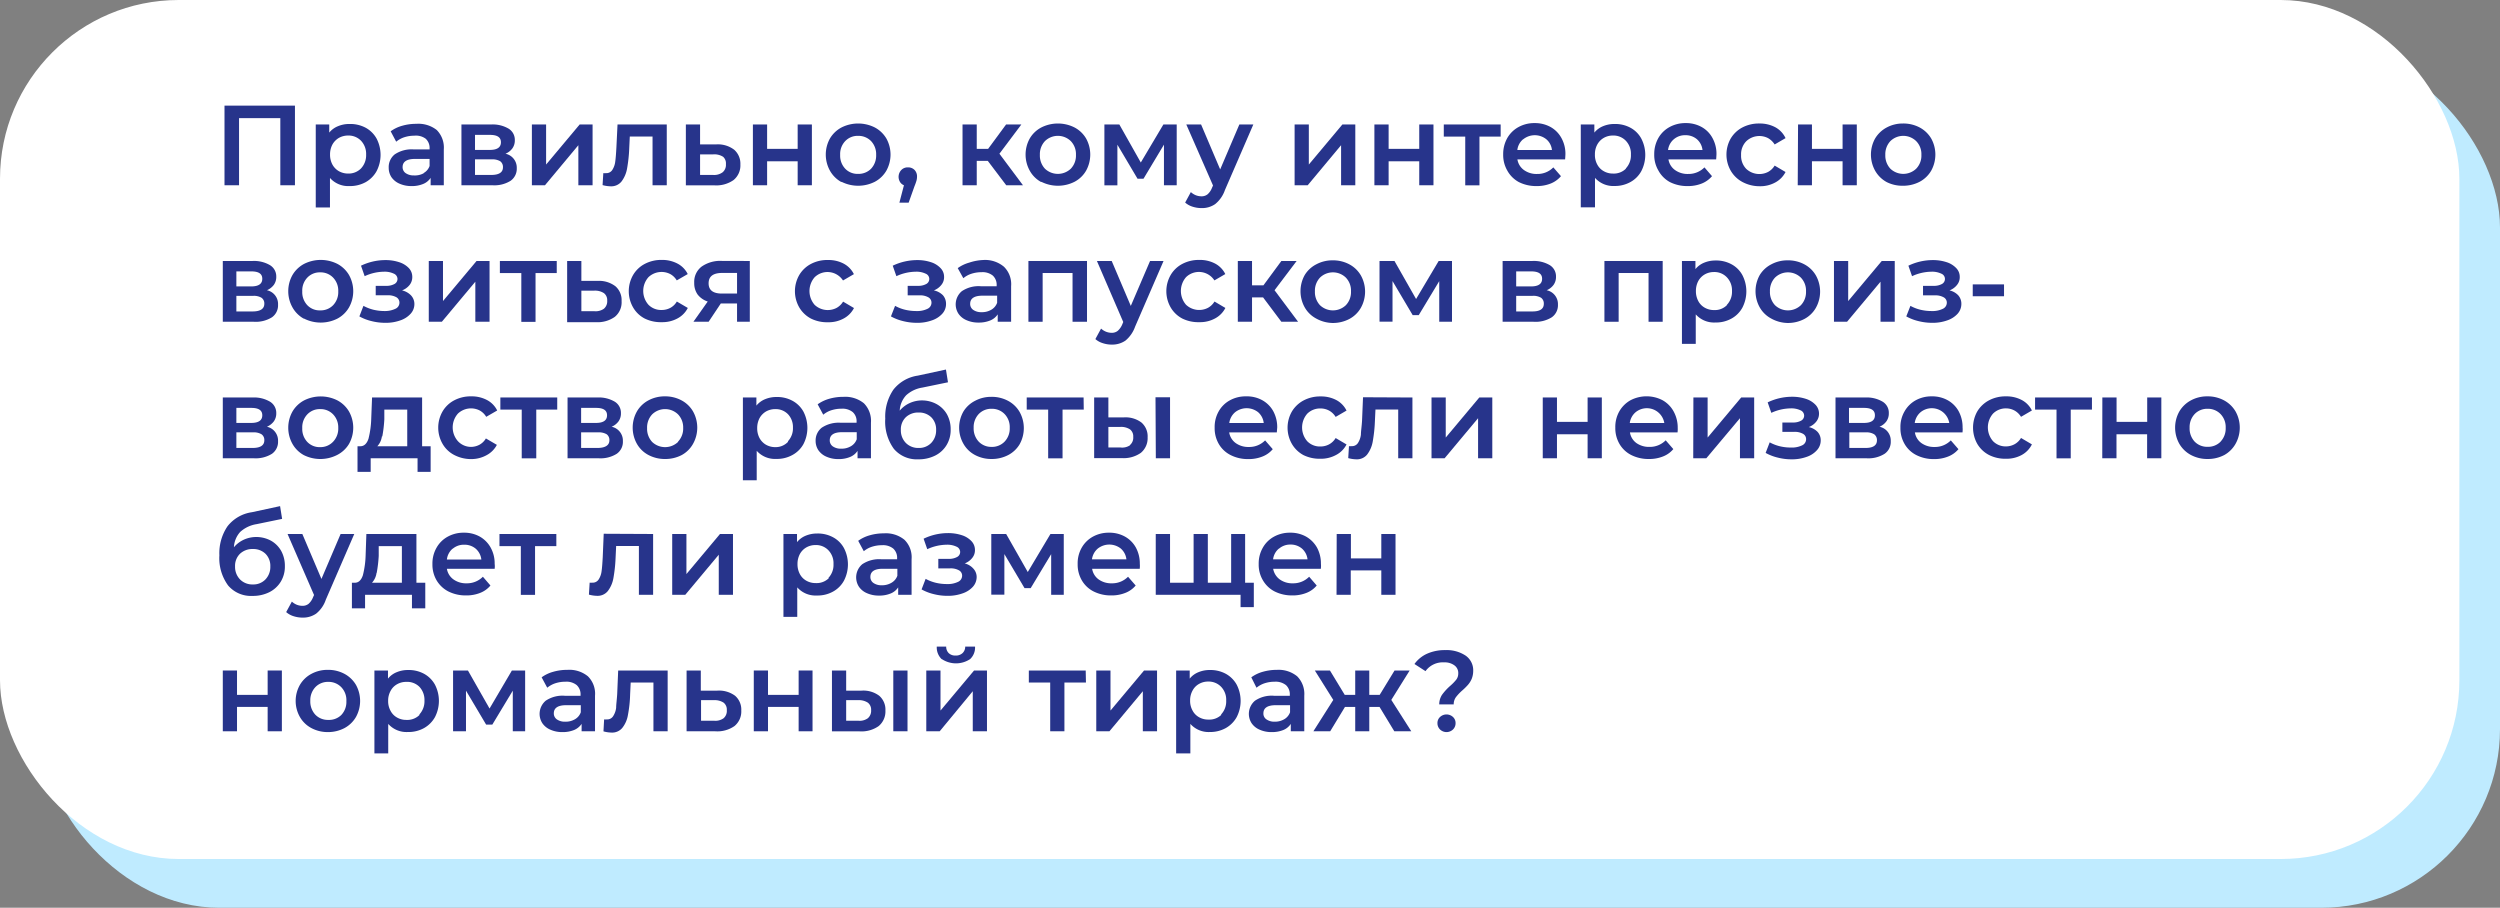 <?xml version="1.0" encoding="UTF-8"?> <svg xmlns="http://www.w3.org/2000/svg" viewBox="0 0 307.68 111.72"><rect x="0" y="0" width="307.68" height="111.72" fill="#808080" stroke="none"/> <defs> <style>.cls-1{fill:#bfebff;}.cls-2{fill:#fff;}.cls-3{fill:#27348b;}</style> </defs> <g id="Layer_2" data-name="Layer 2"> <g id="Layer_3" data-name="Layer 3"> <rect class="cls-1" x="5" y="6" width="302.68" height="105.72" rx="22"></rect> <rect class="cls-2" width="302.68" height="105.72" rx="22"></rect> <path class="cls-3" d="M36.3,13v9.8H34.5V14.54H29.42V22.8H27.63V13Z"></path> <path class="cls-3" d="M45,15.72a3.41,3.41,0,0,1,1.35,1.34,4.35,4.35,0,0,1,0,4A3.5,3.5,0,0,1,45,22.42a4,4,0,0,1-2,.48,3,3,0,0,1-2.39-1v3.63H38.86V15.32h1.66v1a2.66,2.66,0,0,1,1.08-.79,3.53,3.53,0,0,1,1.4-.27A4,4,0,0,1,45,15.72Zm-.56,5a2.37,2.37,0,0,0,.62-1.7,2.35,2.35,0,0,0-.62-1.69,2.13,2.13,0,0,0-1.59-.65,2.3,2.3,0,0,0-1.14.29,2.17,2.17,0,0,0-.8.82,2.57,2.57,0,0,0-.29,1.23,2.54,2.54,0,0,0,.29,1.23,2.1,2.1,0,0,0,.8.82,2.3,2.3,0,0,0,1.14.29A2.13,2.13,0,0,0,44.4,20.76Z"></path> <path class="cls-3" d="M53.75,16a3.07,3.07,0,0,1,.87,2.39V22.8H53v-.91a2,2,0,0,1-.92.75,3.58,3.58,0,0,1-1.43.26,3.54,3.54,0,0,1-1.47-.29,2.3,2.3,0,0,1-1-.8,2.07,2.07,0,0,1-.34-1.15A2,2,0,0,1,48.58,19a3.71,3.71,0,0,1,2.36-.61h1.93v-.11a1.54,1.54,0,0,0-.47-1.2A2,2,0,0,0,51,16.7a4.06,4.06,0,0,0-1.24.19,3.06,3.06,0,0,0-1,.55l-.68-1.28a4.4,4.4,0,0,1,1.41-.68,6.22,6.22,0,0,1,1.75-.24A3.65,3.65,0,0,1,53.75,16Zm-1.6,5.29a1.61,1.61,0,0,0,.72-.86v-.87h-1.8c-1,0-1.52.34-1.52,1a.88.88,0,0,0,.38.75,1.7,1.7,0,0,0,1,.28A2.26,2.26,0,0,0,52.15,21.32Z"></path> <path class="cls-3" d="M63.6,20.7a1.81,1.81,0,0,1-.76,1.55,3.76,3.76,0,0,1-2.24.55H56.79V15.32h3.66a3.87,3.87,0,0,1,2.14.51,1.61,1.61,0,0,1,.77,1.43,1.66,1.66,0,0,1-.3,1,2,2,0,0,1-.85.66A1.75,1.75,0,0,1,63.6,20.7Zm-5.14-2.25h1.83c.91,0,1.36-.32,1.36-.94s-.45-.91-1.36-.91H58.46Zm3.44,2.14a.87.87,0,0,0-.33-.74,1.85,1.85,0,0,0-1-.24H58.46v1.92h2C61.42,21.53,61.9,21.21,61.9,20.59Z"></path> <path class="cls-3" d="M65.46,15.32h1.75v4.93l4.13-4.93h1.59V22.8H71.18V17.87L67.07,22.8H65.46Z"></path> <path class="cls-3" d="M82.06,15.32V22.8H80.31v-6h-2.8l-.07,1.48a18.2,18.2,0,0,1-.27,2.49,3.66,3.66,0,0,1-.69,1.58,1.61,1.61,0,0,1-1.32.58,4,4,0,0,1-1-.15l.09-1.47a2.43,2.43,0,0,0,.33,0,.87.87,0,0,0,.8-.43,2.41,2.41,0,0,0,.34-1c.06-.4.1-1,.14-1.7L76,15.32Z"></path> <path class="cls-3" d="M90.36,18.43a2.28,2.28,0,0,1,.76,1.82,2.31,2.31,0,0,1-.84,1.91,3.69,3.69,0,0,1-2.37.65h-3.5V15.32h1.75v2.45l2,0A3.31,3.31,0,0,1,90.36,18.43ZM88.94,21.2a1.19,1.19,0,0,0,.4-1A1.08,1.08,0,0,0,89,19.3,2,2,0,0,0,87.76,19h-1.6v2.53l1.6,0A1.75,1.75,0,0,0,88.94,21.2Z"></path> <path class="cls-3" d="M92.66,15.32h1.75v3h3.76v-3h1.75V22.8H98.17V19.85H94.41V22.8H92.66Z"></path> <path class="cls-3" d="M103.56,22.41A3.6,3.6,0,0,1,102.14,21a4.08,4.08,0,0,1,0-3.95,3.64,3.64,0,0,1,1.42-1.36,4.55,4.55,0,0,1,4.11,0,3.64,3.64,0,0,1,1.42,1.36,4.08,4.08,0,0,1,0,3.95,3.6,3.6,0,0,1-1.42,1.37,4.55,4.55,0,0,1-4.11,0Zm3.65-1.65a2.37,2.37,0,0,0,.62-1.7,2.35,2.35,0,0,0-.62-1.69,2.16,2.16,0,0,0-1.6-.65,2.1,2.1,0,0,0-1.59.65,2.3,2.3,0,0,0-.62,1.69,2.33,2.33,0,0,0,.62,1.7,2.09,2.09,0,0,0,1.59.64A2.15,2.15,0,0,0,107.21,20.76Z"></path> <path class="cls-3" d="M112.54,20.9a1.14,1.14,0,0,1,.32.84,2,2,0,0,1-.06.47,7,7,0,0,1-.26.73l-.71,2h-1.14l.56-2.14a1,1,0,0,1-.48-.4,1.22,1.22,0,0,1,.15-1.47,1.07,1.07,0,0,1,.81-.33A1.1,1.1,0,0,1,112.54,20.9Z"></path> <path class="cls-3" d="M121.57,19.8h-1.36v3h-1.75V15.32h1.75v3h1.4l2.21-3h1.88L123,18.92l2.9,3.88h-2.06Z"></path> <path class="cls-3" d="M128.15,22.41A3.53,3.53,0,0,1,126.73,21a4.08,4.08,0,0,1,0-3.95,3.58,3.58,0,0,1,1.42-1.36,4.53,4.53,0,0,1,4.1,0,3.58,3.58,0,0,1,1.42,1.36,4.08,4.08,0,0,1,0,3.95,3.53,3.53,0,0,1-1.42,1.37,4.53,4.53,0,0,1-4.1,0Zm3.64-1.65a2.33,2.33,0,0,0,.63-1.7,2.31,2.31,0,0,0-.63-1.69,2.28,2.28,0,0,0-3.19,0,2.35,2.35,0,0,0-.62,1.69,2.37,2.37,0,0,0,.62,1.7,2.31,2.31,0,0,0,3.19,0Z"></path> <path class="cls-3" d="M143.25,22.8v-5L140.73,22H140l-2.48-4.19v5h-1.6V15.32h1.84L140.4,20l2.78-4.68h1.64l0,7.48Z"></path> <path class="cls-3" d="M154.25,15.32l-3.5,8.08a3.79,3.79,0,0,1-1.2,1.72,2.83,2.83,0,0,1-1.69.49,3.58,3.58,0,0,1-1.11-.18,2.46,2.46,0,0,1-.89-.5l.7-1.29a2,2,0,0,0,.59.38,1.9,1.9,0,0,0,.7.14,1.17,1.17,0,0,0,.76-.24,2,2,0,0,0,.55-.8l.13-.29L146,15.32h1.82l2.35,5.53,2.36-5.53Z"></path> <path class="cls-3" d="M159.33,15.32h1.75v4.93l4.13-4.93h1.59V22.8h-1.75V17.87l-4.11,4.93h-1.61Z"></path> <path class="cls-3" d="M169.15,15.32h1.75v3h3.77v-3h1.75V22.8h-1.75V19.85H170.9V22.8h-1.75Z"></path> <path class="cls-3" d="M184.69,16.81h-2.61v6h-1.75v-6h-2.64V15.32h7Z"></path> <path class="cls-3" d="M192.62,19.62h-5.87a2,2,0,0,0,.81,1.31,2.63,2.63,0,0,0,1.61.48,2.71,2.71,0,0,0,2-.81l.94,1.08a3.19,3.19,0,0,1-1.27.91,4.57,4.57,0,0,1-1.74.31,4.72,4.72,0,0,1-2.17-.49A3.55,3.55,0,0,1,185.51,21a3.84,3.84,0,0,1-.51-2,4,4,0,0,1,.5-2,3.54,3.54,0,0,1,1.38-1.36,4,4,0,0,1,2-.49,3.94,3.94,0,0,1,1.95.48,3.44,3.44,0,0,1,1.34,1.36,4,4,0,0,1,.49,2C192.65,19.23,192.64,19.4,192.62,19.62Zm-5.17-2.48a2.05,2.05,0,0,0-.71,1.32H191a2,2,0,0,0-.69-1.32,2.27,2.27,0,0,0-2.84,0Z"></path> <path class="cls-3" d="M200.66,15.72A3.29,3.29,0,0,1,202,17.06a4.35,4.35,0,0,1,0,4,3.37,3.37,0,0,1-1.35,1.35,3.91,3.91,0,0,1-1.95.48,3,3,0,0,1-2.4-1v3.63h-1.75V15.32h1.67v1a2.7,2.7,0,0,1,1.07-.79,3.58,3.58,0,0,1,1.41-.27A3.91,3.91,0,0,1,200.66,15.72Zm-.56,5a2.33,2.33,0,0,0,.62-1.7,2.3,2.3,0,0,0-.62-1.69,2.1,2.1,0,0,0-1.59-.65,2.24,2.24,0,0,0-1.13.29,2.1,2.1,0,0,0-.8.82,2.46,2.46,0,0,0-.29,1.23,2.43,2.43,0,0,0,.29,1.23,2,2,0,0,0,.8.82,2.24,2.24,0,0,0,1.13.29A2.09,2.09,0,0,0,200.1,20.76Z"></path> <path class="cls-3" d="M211.21,19.62h-5.87a2,2,0,0,0,.81,1.31,2.64,2.64,0,0,0,1.62.48,2.74,2.74,0,0,0,2-.81l.93,1.08a3.19,3.19,0,0,1-1.27.91,4.54,4.54,0,0,1-1.74.31,4.72,4.72,0,0,1-2.17-.49A3.52,3.52,0,0,1,204.11,21a3.75,3.75,0,0,1-.52-2,4,4,0,0,1,.5-2,3.54,3.54,0,0,1,1.38-1.36,4,4,0,0,1,2-.49,3.91,3.91,0,0,1,1.95.48,3.37,3.37,0,0,1,1.34,1.36,4,4,0,0,1,.49,2C211.24,19.23,211.23,19.4,211.21,19.62ZM206,17.14a2.05,2.05,0,0,0-.71,1.32h4.24a2.07,2.07,0,0,0-.68-1.32,2.13,2.13,0,0,0-1.43-.5A2.1,2.1,0,0,0,206,17.14Z"></path> <path class="cls-3" d="M214.47,22.41A3.65,3.65,0,0,1,213,21a4,4,0,0,1,0-3.95,3.67,3.67,0,0,1,1.43-1.36,4.37,4.37,0,0,1,2.1-.49,4.05,4.05,0,0,1,1.94.45A2.94,2.94,0,0,1,219.75,17l-1.34.78a2.32,2.32,0,0,0-.81-.78,2.34,2.34,0,0,0-2.68.38,2.28,2.28,0,0,0-.64,1.7,2.3,2.3,0,0,0,.63,1.7,2.36,2.36,0,0,0,2.69.38,2.15,2.15,0,0,0,.81-.78l1.34.79a3,3,0,0,1-1.27,1.29,3.84,3.84,0,0,1-1.92.46A4.47,4.47,0,0,1,214.47,22.41Z"></path> <path class="cls-3" d="M221.29,15.32H223v3h3.77v-3h1.75V22.8h-1.75V19.85H223V22.8h-1.75Z"></path> <path class="cls-3" d="M232.2,22.41A3.63,3.63,0,0,1,230.77,21a4.08,4.08,0,0,1,0-3.95,3.67,3.67,0,0,1,1.43-1.36,4.16,4.16,0,0,1,2-.49,4.27,4.27,0,0,1,2.06.49,3.64,3.64,0,0,1,1.42,1.36,4.08,4.08,0,0,1,0,3.95,3.6,3.6,0,0,1-1.42,1.37,4.38,4.38,0,0,1-2.06.49A4.27,4.27,0,0,1,232.2,22.41Zm3.63-1.65a2.3,2.3,0,0,0,.64-1.7,2.28,2.28,0,0,0-.64-1.69,2.27,2.27,0,0,0-3.18,0,2.35,2.35,0,0,0-.62,1.69,2.37,2.37,0,0,0,.62,1.7,2.3,2.3,0,0,0,3.18,0Z"></path> <path class="cls-3" d="M34.22,37.5a1.8,1.8,0,0,1-.75,1.55,3.78,3.78,0,0,1-2.24.55H27.42V32.12h3.65a3.88,3.88,0,0,1,2.15.51A1.61,1.61,0,0,1,34,34.06a1.66,1.66,0,0,1-.3,1,2.1,2.1,0,0,1-.85.66A1.73,1.73,0,0,1,34.22,37.5Zm-5.13-2.25h1.83c.91,0,1.36-.32,1.36-.94s-.45-.91-1.36-.91H29.09Zm3.44,2.14a.85.85,0,0,0-.34-.74,1.81,1.81,0,0,0-1-.24H29.09v1.92h2C32.05,38.33,32.53,38,32.53,37.39Z"></path> <path class="cls-3" d="M37.37,39.21A3.6,3.6,0,0,1,36,37.84a4.08,4.08,0,0,1,0-4,3.64,3.64,0,0,1,1.42-1.36,4.55,4.55,0,0,1,4.11,0,3.64,3.64,0,0,1,1.42,1.36,4.08,4.08,0,0,1,0,4,3.6,3.6,0,0,1-1.42,1.37,4.55,4.55,0,0,1-4.11,0ZM41,37.56a2.33,2.33,0,0,0,.63-1.7A2.31,2.31,0,0,0,41,34.17a2.13,2.13,0,0,0-1.59-.65,2.1,2.1,0,0,0-1.59.65,2.3,2.3,0,0,0-.62,1.69,2.33,2.33,0,0,0,.62,1.7,2.09,2.09,0,0,0,1.59.64A2.13,2.13,0,0,0,41,37.56Z"></path> <path class="cls-3" d="M50.57,36.34A1.55,1.55,0,0,1,51,37.4a1.76,1.76,0,0,1-.46,1.21,3,3,0,0,1-1.27.82,5.32,5.32,0,0,1-1.85.3,6.8,6.8,0,0,1-1.69-.21,5.71,5.71,0,0,1-1.5-.58l.5-1.3a5.16,5.16,0,0,0,1.23.48,5.91,5.91,0,0,0,1.38.16A3,3,0,0,0,48.67,38a.82.82,0,0,0,.49-.75.76.76,0,0,0-.38-.67,2.07,2.07,0,0,0-1.09-.24H46.24V35.18h1.31a2,2,0,0,0,1-.23.7.7,0,0,0,.37-.63.72.72,0,0,0-.45-.64,2.61,2.61,0,0,0-1.23-.24,5.77,5.77,0,0,0-2.36.55l-.45-1.29a6.93,6.93,0,0,1,3-.69,5.28,5.28,0,0,1,1.7.26,2.81,2.81,0,0,1,1.19.73,1.56,1.56,0,0,1,.42,1.07,1.54,1.54,0,0,1-.33,1,2.17,2.17,0,0,1-.93.67A2.21,2.21,0,0,1,50.57,36.34Z"></path> <path class="cls-3" d="M52.77,32.12h1.75v4.93l4.13-4.93h1.6V39.6H58.5V34.67L54.38,39.6H52.77Z"></path> <path class="cls-3" d="M68.52,33.61H65.91v6H64.16v-6H61.52V32.12h7Z"></path> <path class="cls-3" d="M75.74,35.23a2.25,2.25,0,0,1,.76,1.82A2.31,2.31,0,0,1,75.66,39a3.68,3.68,0,0,1-2.36.65H69.8V32.12h1.75v2.45l2,0A3.31,3.31,0,0,1,75.74,35.23ZM74.32,38a1.2,1.2,0,0,0,.41-1,1.08,1.08,0,0,0-.4-.92,2,2,0,0,0-1.19-.31H71.55v2.53l1.59,0A1.77,1.77,0,0,0,74.32,38Z"></path> <path class="cls-3" d="M79.36,39.21a3.52,3.52,0,0,1-1.44-1.37,4,4,0,0,1,0-4,3.6,3.6,0,0,1,1.43-1.36,4.34,4.34,0,0,1,2.1-.49,4,4,0,0,1,1.93.45,2.91,2.91,0,0,1,1.26,1.29l-1.35.78a2.13,2.13,0,0,0-.8-.78,2.34,2.34,0,0,0-2.68.38,2.56,2.56,0,0,0,0,3.4,2.18,2.18,0,0,0,1.63.64,2.25,2.25,0,0,0,1.06-.26,2.06,2.06,0,0,0,.8-.78l1.35.79a3,3,0,0,1-1.27,1.29,3.87,3.87,0,0,1-1.92.46A4.47,4.47,0,0,1,79.36,39.21Z"></path> <path class="cls-3" d="M92.28,32.12V39.6H90.71V37.35h-2L87.21,39.6H85.34l1.76-2.49a2.59,2.59,0,0,1-1.24-.86,2.4,2.4,0,0,1-.42-1.44,2.36,2.36,0,0,1,.91-2,4,4,0,0,1,2.5-.7Zm-5.07,2.75c0,.84.55,1.26,1.64,1.26h1.86V33.59h-1.8C87.78,33.59,87.21,34,87.21,34.87Z"></path> <path class="cls-3" d="M99.81,39.21a3.65,3.65,0,0,1-1.44-1.37,4,4,0,0,1,0-4,3.63,3.63,0,0,1,1.44-1.36A4.3,4.3,0,0,1,101.9,32a4,4,0,0,1,1.94.45,2.94,2.94,0,0,1,1.25,1.29l-1.34.78a2.27,2.27,0,0,0-3.49-.4,2.59,2.59,0,0,0,0,3.4,2.36,2.36,0,0,0,2.69.38,2.15,2.15,0,0,0,.81-.78l1.34.79a3,3,0,0,1-1.27,1.29,3.84,3.84,0,0,1-1.92.46A4.47,4.47,0,0,1,99.81,39.21Z"></path> <path class="cls-3" d="M116.05,36.34a1.6,1.6,0,0,1,.38,1.06,1.76,1.76,0,0,1-.46,1.21,3,3,0,0,1-1.28.82,5.26,5.26,0,0,1-1.84.3,6.88,6.88,0,0,1-1.7-.21,5.85,5.85,0,0,1-1.5-.58l.51-1.3a4.85,4.85,0,0,0,1.23.48,5.89,5.89,0,0,0,1.37.16,2.91,2.91,0,0,0,1.38-.27.83.83,0,0,0,.5-.75.74.74,0,0,0-.39-.67,2,2,0,0,0-1.08-.24h-1.46V35.18H113a2,2,0,0,0,1-.23.7.7,0,0,0-.08-1.27,2.63,2.63,0,0,0-1.23-.24,5.81,5.81,0,0,0-2.37.55l-.45-1.29a7,7,0,0,1,3-.69,5.3,5.3,0,0,1,1.71.26,2.77,2.77,0,0,1,1.18.73,1.52,1.52,0,0,1,.43,1.07,1.49,1.49,0,0,1-.34,1,2.14,2.14,0,0,1-.92.67A2.21,2.21,0,0,1,116.05,36.34Z"></path> <path class="cls-3" d="M123.56,32.83a3,3,0,0,1,.88,2.39V39.6h-1.65v-.91a2,2,0,0,1-.92.75,3.67,3.67,0,0,1-1.44.26,3.54,3.54,0,0,1-1.47-.29,2.27,2.27,0,0,1-1-.8,2.12,2.12,0,0,1,.41-2.77,3.69,3.69,0,0,1,2.36-.61h1.93v-.11a1.54,1.54,0,0,0-.47-1.2,2,2,0,0,0-1.39-.42,4,4,0,0,0-1.24.19,2.9,2.9,0,0,0-1,.55L117.87,33a4.46,4.46,0,0,1,1.42-.68A6.22,6.22,0,0,1,121,32,3.61,3.61,0,0,1,123.56,32.83ZM122,38.12a1.61,1.61,0,0,0,.72-.86v-.87h-1.81c-1,0-1.51.34-1.51,1a.88.88,0,0,0,.38.75,1.7,1.7,0,0,0,1,.28A2.26,2.26,0,0,0,122,38.12Z"></path> <path class="cls-3" d="M133.78,32.12V39.6H132v-6h-3.68v6h-1.75V32.12Z"></path> <path class="cls-3" d="M143.2,32.12l-3.5,8.08a3.92,3.92,0,0,1-1.19,1.72,2.87,2.87,0,0,1-1.7.49,3.47,3.47,0,0,1-1.1-.18,2.43,2.43,0,0,1-.9-.5l.7-1.29a2,2,0,0,0,.6.38,1.89,1.89,0,0,0,.69.14,1.17,1.17,0,0,0,.76-.24,2.19,2.19,0,0,0,.56-.8l.12-.29L135,32.12h1.82l2.35,5.53,2.37-5.53Z"></path> <path class="cls-3" d="M145.52,39.21a3.59,3.59,0,0,1-1.44-1.37,4,4,0,0,1,0-4,3.6,3.6,0,0,1,1.43-1.36,4.37,4.37,0,0,1,2.1-.49,4,4,0,0,1,1.94.45,2.94,2.94,0,0,1,1.25,1.29l-1.34.78a2.27,2.27,0,0,0-3.49-.4,2.59,2.59,0,0,0,0,3.4,2.36,2.36,0,0,0,2.69.38,2.15,2.15,0,0,0,.81-.78l1.34.79a3,3,0,0,1-1.27,1.29,3.84,3.84,0,0,1-1.92.46A4.47,4.47,0,0,1,145.52,39.21Z"></path> <path class="cls-3" d="M155.45,36.6h-1.36v3h-1.75V32.12h1.75v3h1.4l2.21-3h1.88l-2.72,3.6,2.9,3.88H157.7Z"></path> <path class="cls-3" d="M162,39.21a3.53,3.53,0,0,1-1.42-1.37,4.08,4.08,0,0,1,0-4A3.58,3.58,0,0,1,162,32.53a4.19,4.19,0,0,1,2-.49,4.24,4.24,0,0,1,2.06.49,3.58,3.58,0,0,1,1.42,1.36,4.08,4.08,0,0,1,0,4,3.53,3.53,0,0,1-1.42,1.37,4.35,4.35,0,0,1-2.06.49A4.3,4.3,0,0,1,162,39.21Zm3.64-1.65a2.33,2.33,0,0,0,.63-1.7,2.31,2.31,0,0,0-.63-1.69,2.28,2.28,0,0,0-3.19,0,2.35,2.35,0,0,0-.62,1.69,2.37,2.37,0,0,0,.62,1.7,2.31,2.31,0,0,0,3.19,0Z"></path> <path class="cls-3" d="M177.13,39.6v-5l-2.52,4.18h-.75l-2.48-4.19v5h-1.6V32.12h1.84l2.66,4.68,2.78-4.68h1.64l0,7.48Z"></path> <path class="cls-3" d="M191.74,37.5a1.81,1.81,0,0,1-.76,1.55,3.76,3.76,0,0,1-2.24.55h-3.81V32.12h3.66a3.87,3.87,0,0,1,2.14.51,1.61,1.61,0,0,1,.77,1.43,1.66,1.66,0,0,1-.3,1,2,2,0,0,1-.85.66A1.74,1.74,0,0,1,191.74,37.5Zm-5.14-2.25h1.83c.91,0,1.36-.32,1.36-.94s-.45-.91-1.36-.91H186.6ZM190,37.39a.87.87,0,0,0-.33-.74,1.85,1.85,0,0,0-1.05-.24H186.6v1.92h2C189.56,38.33,190,38,190,37.39Z"></path> <path class="cls-3" d="M204.63,32.12V39.6h-1.74v-6h-3.68v6h-1.75V32.12Z"></path> <path class="cls-3" d="M213.09,32.52a3.29,3.29,0,0,1,1.35,1.34,4.35,4.35,0,0,1,0,4,3.37,3.37,0,0,1-1.35,1.35,3.91,3.91,0,0,1-2,.48,3,3,0,0,1-2.39-1v3.63H207V32.12h1.66v1a2.7,2.7,0,0,1,1.07-.79,3.62,3.62,0,0,1,1.41-.27A3.91,3.91,0,0,1,213.09,32.52Zm-.56,5a2.33,2.33,0,0,0,.63-1.7,2.31,2.31,0,0,0-.63-1.69,2.1,2.1,0,0,0-1.59-.65,2.26,2.26,0,0,0-1.13.29,2.1,2.1,0,0,0-.8.82,2.57,2.57,0,0,0-.29,1.23,2.54,2.54,0,0,0,.29,1.23,2,2,0,0,0,.8.82,2.26,2.26,0,0,0,1.13.29A2.09,2.09,0,0,0,212.53,37.56Z"></path> <path class="cls-3" d="M218,39.21a3.53,3.53,0,0,1-1.42-1.37,4.08,4.08,0,0,1,0-4A3.58,3.58,0,0,1,218,32.53a4.19,4.19,0,0,1,2-.49,4.24,4.24,0,0,1,2.06.49,3.58,3.58,0,0,1,1.42,1.36,4.08,4.08,0,0,1,0,4,3.53,3.53,0,0,1-1.42,1.37,4.35,4.35,0,0,1-2.06.49A4.3,4.3,0,0,1,218,39.21Zm3.64-1.65a2.33,2.33,0,0,0,.63-1.7,2.31,2.31,0,0,0-.63-1.69,2.28,2.28,0,0,0-3.19,0,2.35,2.35,0,0,0-.62,1.69,2.37,2.37,0,0,0,.62,1.7,2.31,2.31,0,0,0,3.19,0Z"></path> <path class="cls-3" d="M225.71,32.12h1.75v4.93l4.13-4.93h1.6V39.6h-1.75V34.67l-4.12,4.93h-1.61Z"></path> <path class="cls-3" d="M241,36.34a1.56,1.56,0,0,1,.39,1.06,1.81,1.81,0,0,1-.46,1.21,3,3,0,0,1-1.28.82,5.28,5.28,0,0,1-1.85.3,6.86,6.86,0,0,1-1.69-.21,5.85,5.85,0,0,1-1.5-.58l.51-1.3a4.85,4.85,0,0,0,1.23.48,5.82,5.82,0,0,0,1.37.16,2.91,2.91,0,0,0,1.38-.27.83.83,0,0,0,.5-.75.74.74,0,0,0-.39-.67,2.06,2.06,0,0,0-1.08-.24h-1.46V35.18H238a2,2,0,0,0,1-.23.7.7,0,0,0-.08-1.27,2.63,2.63,0,0,0-1.23-.24,5.81,5.81,0,0,0-2.37.55l-.45-1.29a6.93,6.93,0,0,1,3-.69,5.34,5.34,0,0,1,1.71.26,2.77,2.77,0,0,1,1.18.73,1.52,1.52,0,0,1,.43,1.07,1.49,1.49,0,0,1-.34,1,2.14,2.14,0,0,1-.92.67A2.13,2.13,0,0,1,241,36.34Z"></path> <path class="cls-3" d="M242.79,35h3.85v1.46h-3.85Z"></path> <path class="cls-3" d="M34.22,54.3a1.8,1.8,0,0,1-.75,1.55,3.78,3.78,0,0,1-2.24.55H27.42V48.92h3.65a3.88,3.88,0,0,1,2.15.51A1.61,1.61,0,0,1,34,50.86a1.66,1.66,0,0,1-.3,1,2.1,2.1,0,0,1-.85.66A1.74,1.74,0,0,1,34.22,54.3Zm-5.13-2.25h1.83c.91,0,1.36-.32,1.36-.94s-.45-.91-1.36-.91H29.09Zm3.44,2.14a.85.85,0,0,0-.34-.74,1.81,1.81,0,0,0-1-.24H29.09v1.92h2C32.05,55.13,32.53,54.81,32.53,54.19Z"></path> <path class="cls-3" d="M37.37,56A3.6,3.6,0,0,1,36,54.64a4.08,4.08,0,0,1,0-4,3.64,3.64,0,0,1,1.42-1.36,4.55,4.55,0,0,1,4.11,0,3.64,3.64,0,0,1,1.42,1.36,4.08,4.08,0,0,1,0,4A3.6,3.6,0,0,1,41.48,56a4.55,4.55,0,0,1-4.11,0ZM41,54.36a2.33,2.33,0,0,0,.63-1.7A2.31,2.31,0,0,0,41,51a2.13,2.13,0,0,0-1.59-.65,2.1,2.1,0,0,0-1.59.65,2.3,2.3,0,0,0-.62,1.69,2.33,2.33,0,0,0,.62,1.7,2.09,2.09,0,0,0,1.59.64A2.13,2.13,0,0,0,41,54.36Z"></path> <path class="cls-3" d="M53,54.92v3.15H51.39V56.4H45.62v1.67H44V54.92h.35c.47,0,.8-.33,1-.92a11.39,11.39,0,0,0,.34-2.51l.1-2.57h6.16v6Zm-6-1.21a2.21,2.21,0,0,1-.56,1.21h3.68V50.41H47.3l0,1.2A16,16,0,0,1,47.05,53.71Z"></path> <path class="cls-3" d="M55.91,56a3.52,3.52,0,0,1-1.44-1.37,4,4,0,0,1,0-4,3.6,3.6,0,0,1,1.43-1.36,4.34,4.34,0,0,1,2.1-.49,4,4,0,0,1,1.93.45,2.91,2.91,0,0,1,1.26,1.29l-1.35.78a2.13,2.13,0,0,0-.8-.78,2.34,2.34,0,0,0-2.68.38,2.56,2.56,0,0,0,0,3.4A2.2,2.2,0,0,0,58,55,2.25,2.25,0,0,0,59,54.74a2.06,2.06,0,0,0,.8-.78l1.35.79A3,3,0,0,1,59.92,56,3.87,3.87,0,0,1,58,56.5,4.47,4.47,0,0,1,55.91,56Z"></path> <path class="cls-3" d="M68.58,50.41H66v6H64.21v-6H61.58V48.92h7Z"></path> <path class="cls-3" d="M76.66,54.3a1.78,1.78,0,0,1-.76,1.55,3.76,3.76,0,0,1-2.24.55H69.85V48.92h3.66a3.85,3.85,0,0,1,2.14.51,1.61,1.61,0,0,1,.77,1.43,1.66,1.66,0,0,1-.3,1,2,2,0,0,1-.85.66A1.74,1.74,0,0,1,76.66,54.3Zm-5.14-2.25h1.83c.91,0,1.36-.32,1.36-.94s-.45-.91-1.36-.91H71.52ZM75,54.19a.87.87,0,0,0-.33-.74,1.85,1.85,0,0,0-1-.24H71.52v1.92h2C74.48,55.13,75,54.81,75,54.19Z"></path> <path class="cls-3" d="M79.81,56a3.53,3.53,0,0,1-1.42-1.37,4.08,4.08,0,0,1,0-4,3.58,3.58,0,0,1,1.42-1.36,4.19,4.19,0,0,1,2-.49,4.24,4.24,0,0,1,2.06.49,3.58,3.58,0,0,1,1.42,1.36,4.08,4.08,0,0,1,0,4A3.53,3.53,0,0,1,83.91,56a4.35,4.35,0,0,1-2.06.49A4.3,4.3,0,0,1,79.81,56Zm3.64-1.65a2.33,2.33,0,0,0,.63-1.7A2.31,2.31,0,0,0,83.45,51a2.28,2.28,0,0,0-3.19,0,2.35,2.35,0,0,0-.62,1.69,2.37,2.37,0,0,0,.62,1.7,2.31,2.31,0,0,0,3.19,0Z"></path> <path class="cls-3" d="M97.52,49.32a3.37,3.37,0,0,1,1.36,1.34,4.35,4.35,0,0,1,0,4A3.4,3.4,0,0,1,97.52,56a3.91,3.91,0,0,1-2,.48,3,3,0,0,1-2.39-1v3.63H91.43V48.92h1.66v1a2.7,2.7,0,0,1,1.07-.79,3.62,3.62,0,0,1,1.41-.27A3.91,3.91,0,0,1,97.52,49.32Zm-.56,5a2.33,2.33,0,0,0,.63-1.7A2.31,2.31,0,0,0,97,51a2.1,2.1,0,0,0-1.58-.65,2.3,2.3,0,0,0-1.14.29,2.17,2.17,0,0,0-.8.82,2.6,2.6,0,0,0-.29,1.23,2.54,2.54,0,0,0,.29,1.23,2.1,2.1,0,0,0,.8.82,2.3,2.3,0,0,0,1.14.29A2.09,2.09,0,0,0,97,54.36Z"></path> <path class="cls-3" d="M106.32,49.63a3.07,3.07,0,0,1,.87,2.39V56.4h-1.65v-.91a2,2,0,0,1-.92.75,3.58,3.58,0,0,1-1.43.26,3.54,3.54,0,0,1-1.47-.29,2.3,2.3,0,0,1-1-.8,2.07,2.07,0,0,1-.34-1.15,2,2,0,0,1,.75-1.62,3.77,3.77,0,0,1,2.36-.61h1.93v-.11a1.5,1.5,0,0,0-.47-1.2,2,2,0,0,0-1.39-.42,4.06,4.06,0,0,0-1.24.19,2.9,2.9,0,0,0-1,.55l-.69-1.28a4.57,4.57,0,0,1,1.42-.68,6.22,6.22,0,0,1,1.75-.24A3.65,3.65,0,0,1,106.32,49.63Zm-1.6,5.29a1.61,1.61,0,0,0,.72-.86v-.87h-1.8c-1,0-1.52.34-1.52,1a.88.88,0,0,0,.38.75,1.7,1.7,0,0,0,1,.28A2.26,2.26,0,0,0,104.72,54.92Z"></path> <path class="cls-3" d="M115.28,49.74A3.3,3.3,0,0,1,116.55,51a3.77,3.77,0,0,1,.45,1.86,3.56,3.56,0,0,1-.5,1.91,3.41,3.41,0,0,1-1.41,1.3,4.52,4.52,0,0,1-2.08.46,3.69,3.69,0,0,1-3-1.29,5.68,5.68,0,0,1-1.06-3.71,5.88,5.88,0,0,1,1-3.57,4.67,4.67,0,0,1,3-1.73l3.47-.75.25,1.57-3.15.65a3.82,3.82,0,0,0-2,.95,3,3,0,0,0-.79,1.89,3.48,3.48,0,0,1,1.22-.93,3.68,3.68,0,0,1,1.57-.33A3.78,3.78,0,0,1,115.28,49.74Zm-.66,4.76a2.22,2.22,0,0,0,.59-1.59,2.1,2.1,0,0,0-.59-1.55,2.14,2.14,0,0,0-1.56-.59,2.2,2.2,0,0,0-1.59.59,2.07,2.07,0,0,0-.6,1.55,2.2,2.2,0,0,0,.61,1.6,2.13,2.13,0,0,0,1.58.62A2.06,2.06,0,0,0,114.62,54.5Z"></path> <path class="cls-3" d="M120,56a3.53,3.53,0,0,1-1.42-1.37,4,4,0,0,1,0-4A3.58,3.58,0,0,1,120,49.33a4.16,4.16,0,0,1,2-.49,4.24,4.24,0,0,1,2.06.49,3.58,3.58,0,0,1,1.42,1.36,4.08,4.08,0,0,1,0,4A3.53,3.53,0,0,1,124.09,56a4.35,4.35,0,0,1-2.06.49A4.27,4.27,0,0,1,120,56Zm3.64-1.65a2.33,2.33,0,0,0,.63-1.7,2.31,2.31,0,0,0-.63-1.69,2.16,2.16,0,0,0-1.6-.65,2.13,2.13,0,0,0-1.59.65,2.35,2.35,0,0,0-.62,1.69,2.37,2.37,0,0,0,.62,1.7A2.13,2.13,0,0,0,122,55,2.15,2.15,0,0,0,123.63,54.36Z"></path> <path class="cls-3" d="M133.38,50.41h-2.61v6H129v-6h-2.64V48.92h7Z"></path> <path class="cls-3" d="M140.48,52a2.25,2.25,0,0,1,.76,1.82,2.34,2.34,0,0,1-.83,1.91,3.68,3.68,0,0,1-2.36.65h-3.39V48.92h1.75v2.45l1.89,0A3.26,3.26,0,0,1,140.48,52Zm-1.41,2.77a1.19,1.19,0,0,0,.4-1,1.08,1.08,0,0,0-.39-.92,2,2,0,0,0-1.19-.31h-1.48v2.53l1.48,0A1.71,1.71,0,0,0,139.07,54.8Zm3.14-5.88H144V56.4h-1.75Z"></path> <path class="cls-3" d="M157.14,53.22h-5.86a2,2,0,0,0,.8,1.31,2.66,2.66,0,0,0,1.62.48,2.73,2.73,0,0,0,2-.81l.94,1.08a3.13,3.13,0,0,1-1.28.91,4.52,4.52,0,0,1-1.73.31,4.66,4.66,0,0,1-2.17-.49A3.49,3.49,0,0,1,150,54.64a3.84,3.84,0,0,1-.51-2,3.88,3.88,0,0,1,.49-2,3.5,3.5,0,0,1,1.38-1.37,4,4,0,0,1,2-.49,3.91,3.91,0,0,1,2,.48,3.46,3.46,0,0,1,1.35,1.36,4.13,4.13,0,0,1,.48,2C157.17,52.83,157.16,53,157.14,53.22ZM152,50.74a2.1,2.1,0,0,0-.71,1.32h4.24a2.07,2.07,0,0,0-.68-1.32,2.28,2.28,0,0,0-2.85,0Z"></path> <path class="cls-3" d="M160.4,56A3.65,3.65,0,0,1,159,54.64a4,4,0,0,1,0-4,3.7,3.7,0,0,1,1.44-1.36,4.33,4.33,0,0,1,2.09-.49,4,4,0,0,1,1.94.45,2.94,2.94,0,0,1,1.25,1.29l-1.34.78a2.16,2.16,0,0,0-.81-.78,2.21,2.21,0,0,0-1.05-.26,2.24,2.24,0,0,0-1.63.64,2.58,2.58,0,0,0,0,3.4,2.17,2.17,0,0,0,1.63.64,2.21,2.21,0,0,0,1.05-.26,2.08,2.08,0,0,0,.81-.78l1.34.79A3,3,0,0,1,164.42,56a3.91,3.91,0,0,1-1.93.46A4.5,4.5,0,0,1,160.4,56Z"></path> <path class="cls-3" d="M173.83,48.92V56.4h-1.75v-6h-2.8l-.07,1.48a18.2,18.2,0,0,1-.27,2.49,3.66,3.66,0,0,1-.69,1.58,1.61,1.61,0,0,1-1.32.58,4,4,0,0,1-1-.15l.09-1.47a2.43,2.43,0,0,0,.33,0,.87.87,0,0,0,.8-.43,2.41,2.41,0,0,0,.34-1c0-.4.1-1,.14-1.7l.12-2.89Z"></path> <path class="cls-3" d="M176.18,48.92h1.75v4.93l4.13-4.93h1.6V56.4h-1.75V51.47l-4.12,4.93h-1.61Z"></path> <path class="cls-3" d="M189.87,48.92h1.75v3h3.77v-3h1.75V56.4h-1.75V53.45h-3.77V56.4h-1.75Z"></path> <path class="cls-3" d="M206.46,53.22H200.6a2,2,0,0,0,.8,1.31A2.68,2.68,0,0,0,203,55a2.73,2.73,0,0,0,2-.81l.94,1.08a3.13,3.13,0,0,1-1.28.91,4.52,4.52,0,0,1-1.73.31,4.69,4.69,0,0,1-2.17-.49,3.49,3.49,0,0,1-1.45-1.37,3.84,3.84,0,0,1-.51-2,3.88,3.88,0,0,1,.49-2,3.63,3.63,0,0,1,1.38-1.37,4.26,4.26,0,0,1,3.95,0A3.5,3.5,0,0,1,206,50.68a4.13,4.13,0,0,1,.48,2C206.49,52.83,206.48,53,206.46,53.22Zm-5.17-2.48a2.1,2.1,0,0,0-.71,1.32h4.25a2.18,2.18,0,0,0-3.54-1.32Z"></path> <path class="cls-3" d="M208.41,48.92h1.75v4.93l4.13-4.93h1.6V56.4h-1.75V51.47L210,56.4h-1.61Z"></path> <path class="cls-3" d="M223.69,53.15a1.52,1.52,0,0,1,.39,1.05,1.77,1.77,0,0,1-.47,1.21,2.92,2.92,0,0,1-1.27.82,5.32,5.32,0,0,1-1.85.3,6.8,6.8,0,0,1-1.69-.21,5.85,5.85,0,0,1-1.5-.58l.5-1.3a5.08,5.08,0,0,0,1.24.48,5.76,5.76,0,0,0,1.37.16,2.91,2.91,0,0,0,1.38-.27.82.82,0,0,0,.49-.75.74.74,0,0,0-.38-.67,2.07,2.07,0,0,0-1.09-.24h-1.45V52h1.31a2,2,0,0,0,1-.23.7.7,0,0,0,.37-.63.72.72,0,0,0-.44-.64,2.65,2.65,0,0,0-1.24-.24,5.81,5.81,0,0,0-2.36.55l-.45-1.29a6.93,6.93,0,0,1,3-.69,5.38,5.38,0,0,1,1.71.26,2.83,2.83,0,0,1,1.18.73,1.57,1.57,0,0,1,.43,1.07,1.55,1.55,0,0,1-.34,1,2.14,2.14,0,0,1-.92.67A2.16,2.16,0,0,1,223.69,53.15Z"></path> <path class="cls-3" d="M232.7,54.3a1.78,1.78,0,0,1-.76,1.55,3.76,3.76,0,0,1-2.24.55h-3.8V48.92h3.65a3.85,3.85,0,0,1,2.14.51,1.59,1.59,0,0,1,.77,1.43,1.66,1.66,0,0,1-.3,1,2,2,0,0,1-.85.66A1.74,1.74,0,0,1,232.7,54.3Zm-5.14-2.25h1.84c.9,0,1.35-.32,1.35-.94s-.45-.91-1.35-.91h-1.84ZM231,54.19a.88.88,0,0,0-.34-.74,1.81,1.81,0,0,0-1-.24h-2.06v1.92h2C230.53,55.13,231,54.81,231,54.19Z"></path> <path class="cls-3" d="M241.53,53.22h-5.86a2,2,0,0,0,.8,1.31,2.68,2.68,0,0,0,1.62.48,2.73,2.73,0,0,0,2-.81l.94,1.08a3.13,3.13,0,0,1-1.28.91,4.52,4.52,0,0,1-1.73.31,4.69,4.69,0,0,1-2.17-.49,3.49,3.49,0,0,1-1.45-1.37,3.84,3.84,0,0,1-.51-2,3.79,3.79,0,0,1,.5-2,3.54,3.54,0,0,1,1.37-1.37,4,4,0,0,1,2-.49,3.91,3.91,0,0,1,1.95.48,3.46,3.46,0,0,1,1.35,1.36,4.13,4.13,0,0,1,.48,2C241.56,52.83,241.55,53,241.53,53.22Zm-5.17-2.48a2.1,2.1,0,0,0-.71,1.32h4.25a2.18,2.18,0,0,0-3.54-1.32Z"></path> <path class="cls-3" d="M244.8,56a3.61,3.61,0,0,1-1.45-1.37,4.08,4.08,0,0,1,0-4,3.7,3.7,0,0,1,1.44-1.36,4.33,4.33,0,0,1,2.09-.49,4,4,0,0,1,1.94.45,2.89,2.89,0,0,1,1.25,1.29l-1.34.78a2.16,2.16,0,0,0-.81-.78,2.21,2.21,0,0,0-1-.26,2.24,2.24,0,0,0-1.63.64,2.58,2.58,0,0,0,0,3.4,2.18,2.18,0,0,0,1.63.64,2.21,2.21,0,0,0,1-.26,2.08,2.08,0,0,0,.81-.78l1.34.79A3,3,0,0,1,248.81,56a3.91,3.91,0,0,1-1.93.46A4.43,4.43,0,0,1,244.8,56Z"></path> <path class="cls-3" d="M257.46,50.41h-2.61v6H253.1v-6h-2.64V48.92h7Z"></path> <path class="cls-3" d="M258.74,48.92h1.75v3h3.77v-3H266V56.4h-1.75V53.45h-3.77V56.4h-1.75Z"></path> <path class="cls-3" d="M269.65,56a3.63,3.63,0,0,1-1.43-1.37,4.08,4.08,0,0,1,0-4,3.67,3.67,0,0,1,1.43-1.36,4.16,4.16,0,0,1,2-.49,4.24,4.24,0,0,1,2.06.49,3.64,3.64,0,0,1,1.42,1.36,4.08,4.08,0,0,1,0,4A3.6,3.6,0,0,1,273.75,56a4.35,4.35,0,0,1-2.06.49A4.27,4.27,0,0,1,269.65,56Zm3.64-1.65a2.33,2.33,0,0,0,.63-1.7,2.31,2.31,0,0,0-.63-1.69,2.16,2.16,0,0,0-1.6-.65,2.13,2.13,0,0,0-1.59.65,2.35,2.35,0,0,0-.62,1.69,2.37,2.37,0,0,0,.62,1.7,2.13,2.13,0,0,0,1.59.64A2.15,2.15,0,0,0,273.29,54.36Z"></path> <path class="cls-3" d="M33.34,66.54a3.3,3.3,0,0,1,1.27,1.27,3.77,3.77,0,0,1,.45,1.86,3.56,3.56,0,0,1-.5,1.91,3.47,3.47,0,0,1-1.41,1.3,4.52,4.52,0,0,1-2.08.46,3.69,3.69,0,0,1-3-1.29A5.68,5.68,0,0,1,27,68.34a5.88,5.88,0,0,1,1-3.57,4.64,4.64,0,0,1,3-1.73l3.47-.75.25,1.57-3.15.65a3.89,3.89,0,0,0-2,.95,3,3,0,0,0-.78,1.89,3.48,3.48,0,0,1,1.22-.93,3.68,3.68,0,0,1,1.57-.33A3.78,3.78,0,0,1,33.34,66.54Zm-.66,4.76a2.22,2.22,0,0,0,.59-1.59,2.1,2.1,0,0,0-.59-1.55,2.14,2.14,0,0,0-1.56-.59,2.2,2.2,0,0,0-1.59.59,2.07,2.07,0,0,0-.6,1.55,2.2,2.2,0,0,0,.61,1.6,2.13,2.13,0,0,0,1.58.62A2.06,2.06,0,0,0,32.68,71.3Z"></path> <path class="cls-3" d="M43.6,65.72,40.1,73.8a3.71,3.71,0,0,1-1.19,1.72,2.83,2.83,0,0,1-1.69.49,3.58,3.58,0,0,1-1.11-.18,2.46,2.46,0,0,1-.89-.5l.7-1.29a2,2,0,0,0,.59.38,1.9,1.9,0,0,0,.7.14,1.19,1.19,0,0,0,.76-.24,2.1,2.1,0,0,0,.55-.8l.13-.29-3.26-7.51h1.82l2.35,5.53,2.36-5.53Z"></path> <path class="cls-3" d="M52.34,71.72v3.15H50.7V73.2H44.93v1.67H43.31V71.72h.35c.48,0,.8-.33,1-.92A11.29,11.29,0,0,0,45,68.29l.09-2.57h6.16v6Zm-6-1.21a2.21,2.21,0,0,1-.56,1.21h3.68V67.21H46.61l0,1.2A16,16,0,0,1,46.36,70.51Z"></path> <path class="cls-3" d="M60.88,70H55a2,2,0,0,0,.81,1.31,2.64,2.64,0,0,0,1.62.48,2.74,2.74,0,0,0,2-.81l.93,1.08a3.09,3.09,0,0,1-1.27.91,4.54,4.54,0,0,1-1.74.31,4.72,4.72,0,0,1-2.17-.49,3.61,3.61,0,0,1-1.45-1.37,3.84,3.84,0,0,1-.51-2,3.89,3.89,0,0,1,.5-2,3.5,3.5,0,0,1,1.38-1.37,4,4,0,0,1,2-.49,3.91,3.91,0,0,1,1.95.48,3.5,3.5,0,0,1,1.34,1.36,4,4,0,0,1,.49,2C60.91,69.62,60.9,69.8,60.88,70Zm-5.17-2.48A2.05,2.05,0,0,0,55,68.86h4.24a2.07,2.07,0,0,0-.68-1.32,2.13,2.13,0,0,0-1.43-.5A2.1,2.1,0,0,0,55.71,67.54Z"></path> <path class="cls-3" d="M68.47,67.21H65.85v6H64.1v-6H61.47V65.72h7Z"></path> <path class="cls-3" d="M80.38,65.72V73.2H78.63v-6h-2.8l-.07,1.48a18.2,18.2,0,0,1-.27,2.49,3.66,3.66,0,0,1-.69,1.58,1.61,1.61,0,0,1-1.32.58,4,4,0,0,1-1-.15l.09-1.47a2.43,2.43,0,0,0,.33,0,.87.87,0,0,0,.8-.43,2.41,2.41,0,0,0,.34-1c.06-.4.1-1,.14-1.7l.12-2.89Z"></path> <path class="cls-3" d="M82.73,65.72h1.75v4.93l4.13-4.93h1.6V73.2H88.46V68.27L84.34,73.2H82.73Z"></path> <path class="cls-3" d="M102.52,66.12a3.29,3.29,0,0,1,1.35,1.34,4.35,4.35,0,0,1,0,4,3.37,3.37,0,0,1-1.35,1.35,3.91,3.91,0,0,1-2,.48,3,3,0,0,1-2.4-1v3.63H96.42V65.72h1.67v1a2.7,2.7,0,0,1,1.07-.79,3.62,3.62,0,0,1,1.41-.27A3.91,3.91,0,0,1,102.52,66.12Zm-.56,5a2.33,2.33,0,0,0,.62-1.7,2.3,2.3,0,0,0-.62-1.69,2.1,2.1,0,0,0-1.59-.65,2.26,2.26,0,0,0-1.13.29,2.1,2.1,0,0,0-.8.82,2.57,2.57,0,0,0-.29,1.23,2.54,2.54,0,0,0,.29,1.23,2,2,0,0,0,.8.82,2.26,2.26,0,0,0,1.13.29A2.13,2.13,0,0,0,102,71.16Z"></path> <path class="cls-3" d="M111.31,66.43a3,3,0,0,1,.88,2.39V73.2h-1.65v-.91a2,2,0,0,1-.92.75,3.63,3.63,0,0,1-1.44.26,3.54,3.54,0,0,1-1.47-.29,2.27,2.27,0,0,1-1-.8,2.12,2.12,0,0,1,.41-2.77,3.75,3.75,0,0,1,2.36-.61h1.93v-.11a1.54,1.54,0,0,0-.47-1.2,2,2,0,0,0-1.39-.42,4,4,0,0,0-1.24.19,2.9,2.9,0,0,0-1,.55l-.69-1.28a4.46,4.46,0,0,1,1.42-.68,6.22,6.22,0,0,1,1.75-.24A3.61,3.61,0,0,1,111.31,66.43Zm-1.59,5.29a1.61,1.61,0,0,0,.72-.86V70h-1.81c-1,0-1.51.34-1.51,1a.88.88,0,0,0,.38.75,1.7,1.7,0,0,0,1,.28A2.26,2.26,0,0,0,109.72,71.72Z"></path> <path class="cls-3" d="M119.81,70a1.52,1.52,0,0,1,.39,1,1.81,1.81,0,0,1-.46,1.21,3,3,0,0,1-1.28.82,5.32,5.32,0,0,1-1.85.3,6.8,6.8,0,0,1-1.69-.21,5.85,5.85,0,0,1-1.5-.58l.5-1.3a5.08,5.08,0,0,0,1.24.48,5.76,5.76,0,0,0,1.37.16,2.91,2.91,0,0,0,1.38-.27.83.83,0,0,0,.5-.75.74.74,0,0,0-.39-.67,2.06,2.06,0,0,0-1.08-.24h-1.46V68.78h1.31a2,2,0,0,0,1-.23.7.7,0,0,0,.38-.63.72.72,0,0,0-.45-.64,2.63,2.63,0,0,0-1.23-.24,5.81,5.81,0,0,0-2.37.55l-.45-1.29a6.93,6.93,0,0,1,3-.69,5.38,5.38,0,0,1,1.71.26,2.77,2.77,0,0,1,1.18.73,1.57,1.57,0,0,1,.43,1.07,1.49,1.49,0,0,1-.34,1,2.14,2.14,0,0,1-.92.67A2.12,2.12,0,0,1,119.81,70Z"></path> <path class="cls-3" d="M129.37,73.2v-5l-2.52,4.18h-.76l-2.48-4.19v5H122V65.72h1.83l2.66,4.68,2.79-4.68h1.64V73.2Z"></path> <path class="cls-3" d="M140.27,70h-5.86a2,2,0,0,0,.8,1.31,2.66,2.66,0,0,0,1.62.48,2.73,2.73,0,0,0,2-.81l.94,1.08a3.13,3.13,0,0,1-1.28.91,4.52,4.52,0,0,1-1.73.31,4.69,4.69,0,0,1-2.17-.49,3.49,3.49,0,0,1-1.45-1.37,3.84,3.84,0,0,1-.51-2,3.88,3.88,0,0,1,.49-2,3.56,3.56,0,0,1,1.38-1.37,4,4,0,0,1,2-.49,3.91,3.91,0,0,1,1.95.48,3.46,3.46,0,0,1,1.35,1.36,4.13,4.13,0,0,1,.48,2C140.3,69.62,140.29,69.8,140.27,70Zm-5.17-2.48a2.1,2.1,0,0,0-.71,1.32h4.24a2.07,2.07,0,0,0-.68-1.32,2.28,2.28,0,0,0-2.85,0Z"></path> <path class="cls-3" d="M153.24,65.72V73.2h-11V65.72H144v6h2.9v-6h1.75v6h2.87v-6Zm1.07,6v3h-1.63V73.2h-1.25V71.72Z"></path> <path class="cls-3" d="M162.56,70h-5.87a2.08,2.08,0,0,0,.81,1.31,2.64,2.64,0,0,0,1.62.48,2.74,2.74,0,0,0,2-.81l.93,1.08a3.09,3.09,0,0,1-1.27.91,4.54,4.54,0,0,1-1.74.31,4.72,4.72,0,0,1-2.17-.49,3.52,3.52,0,0,1-1.44-1.37,3.75,3.75,0,0,1-.52-2,3.89,3.89,0,0,1,.5-2,3.5,3.5,0,0,1,1.38-1.37,4,4,0,0,1,2-.49,3.91,3.91,0,0,1,1.95.48,3.6,3.6,0,0,1,1.35,1.36,4.13,4.13,0,0,1,.48,2C162.59,69.62,162.58,69.8,162.56,70Zm-5.17-2.48a2.05,2.05,0,0,0-.71,1.32h4.24a2.07,2.07,0,0,0-.68-1.32,2.13,2.13,0,0,0-1.43-.5A2.1,2.1,0,0,0,157.39,67.54Z"></path> <path class="cls-3" d="M164.51,65.72h1.75v3H170v-3h1.75V73.2H170v-3h-3.76v3h-1.75Z"></path> <path class="cls-3" d="M27.42,82.52h1.75v3h3.77v-3h1.75V90H32.94v-3H29.17v3H27.42Z"></path> <path class="cls-3" d="M38.33,89.61a3.53,3.53,0,0,1-1.42-1.37,4,4,0,0,1,0-3.95,3.58,3.58,0,0,1,1.42-1.36,4.16,4.16,0,0,1,2-.49,4.24,4.24,0,0,1,2.06.49,3.64,3.64,0,0,1,1.42,1.36,4.08,4.08,0,0,1,0,3.95,3.6,3.6,0,0,1-1.42,1.37,4.35,4.35,0,0,1-2.06.49A4.27,4.27,0,0,1,38.33,89.61ZM42,88a2.33,2.33,0,0,0,.63-1.7A2.31,2.31,0,0,0,42,84.57a2.16,2.16,0,0,0-1.6-.65,2.13,2.13,0,0,0-1.59.65,2.35,2.35,0,0,0-.62,1.69,2.37,2.37,0,0,0,.62,1.7,2.13,2.13,0,0,0,1.59.64A2.15,2.15,0,0,0,42,88Z"></path> <path class="cls-3" d="M52.18,82.92a3.41,3.41,0,0,1,1.35,1.34,4.35,4.35,0,0,1,0,4,3.5,3.5,0,0,1-1.35,1.35,3.94,3.94,0,0,1-2,.48,3,3,0,0,1-2.4-1v3.63H46.08V82.52h1.67v1a2.63,2.63,0,0,1,1.07-.79,3.55,3.55,0,0,1,1.41-.27A3.94,3.94,0,0,1,52.18,82.92Zm-.56,5a2.37,2.37,0,0,0,.62-1.7,2.35,2.35,0,0,0-.62-1.69A2.13,2.13,0,0,0,50,83.92a2.24,2.24,0,0,0-1.13.29,2,2,0,0,0-.8.82,2.46,2.46,0,0,0-.3,1.23,2.44,2.44,0,0,0,.3,1.23,2,2,0,0,0,.8.82A2.24,2.24,0,0,0,50,88.6,2.13,2.13,0,0,0,51.62,88Z"></path> <path class="cls-3" d="M63.11,90V85l-2.52,4.18h-.76L57.35,85v5H55.76V82.52h1.83l2.66,4.68L63,82.52h1.63l0,7.48Z"></path> <path class="cls-3" d="M72.35,83.23a3,3,0,0,1,.88,2.39V90H71.58v-.91a2.07,2.07,0,0,1-.92.75,3.67,3.67,0,0,1-1.44.26,3.54,3.54,0,0,1-1.47-.29,2.27,2.27,0,0,1-1-.8,2.12,2.12,0,0,1,.41-2.77,3.69,3.69,0,0,1,2.36-.61h1.93v-.11a1.54,1.54,0,0,0-.47-1.2,2,2,0,0,0-1.39-.42,4,4,0,0,0-1.24.19,3.06,3.06,0,0,0-1,.55l-.69-1.28a4.36,4.36,0,0,1,1.42-.68,6.22,6.22,0,0,1,1.75-.24A3.61,3.61,0,0,1,72.35,83.23Zm-1.59,5.29a1.61,1.61,0,0,0,.72-.86v-.87H69.67c-1,0-1.51.34-1.51,1a.88.88,0,0,0,.38.75,1.7,1.7,0,0,0,1,.28A2.26,2.26,0,0,0,70.76,88.52Z"></path> <path class="cls-3" d="M82.17,82.52V90H80.42V84h-2.8l-.07,1.48A15.51,15.51,0,0,1,77.28,88a3.44,3.44,0,0,1-.69,1.58,1.61,1.61,0,0,1-1.32.58,3.89,3.89,0,0,1-1-.15l.08-1.47a2.38,2.38,0,0,0,.34,0,.86.86,0,0,0,.79-.43,2.42,2.42,0,0,0,.35-1c0-.4.09-1,.13-1.7l.12-2.89Z"></path> <path class="cls-3" d="M90.47,85.63a2.25,2.25,0,0,1,.76,1.82,2.31,2.31,0,0,1-.84,1.91A3.68,3.68,0,0,1,88,90h-3.5V82.52h1.75V85l2,0A3.31,3.31,0,0,1,90.47,85.63ZM89.05,88.4a1.19,1.19,0,0,0,.4-1,1.08,1.08,0,0,0-.39-.92,2,2,0,0,0-1.19-.31H86.28v2.53l1.59,0A1.73,1.73,0,0,0,89.05,88.4Z"></path> <path class="cls-3" d="M92.77,82.52h1.75v3h3.77v-3H100V90H98.29v-3H94.52v3H92.77Z"></path> <path class="cls-3" d="M108.21,85.63a2.25,2.25,0,0,1,.76,1.82,2.34,2.34,0,0,1-.83,1.91,3.68,3.68,0,0,1-2.36.65h-3.39V82.52h1.75V85L106,85A3.26,3.26,0,0,1,108.21,85.63ZM106.8,88.4a1.2,1.2,0,0,0,.41-1,1.08,1.08,0,0,0-.4-.92,2,2,0,0,0-1.19-.31h-1.48v2.53l1.48,0A1.71,1.71,0,0,0,106.8,88.4Zm3.14-5.88h1.75V90h-1.75Z"></path> <path class="cls-3" d="M114,82.52h1.75v4.93l4.13-4.93h1.59V90h-1.75V85.07L115.65,90H114Zm1.89-1.4a2,2,0,0,1-.6-1.54h1.16a1.1,1.1,0,0,0,.31.8,1.16,1.16,0,0,0,.85.3,1.19,1.19,0,0,0,.85-.3,1.07,1.07,0,0,0,.33-.8H120a1.94,1.94,0,0,1-.61,1.54,3.15,3.15,0,0,1-3.47,0Z"></path> <path class="cls-3" d="M133.65,84H131v6h-1.75V84h-2.63V82.52h7Z"></path> <path class="cls-3" d="M134.92,82.52h1.75v4.93l4.13-4.93h1.6V90h-1.75V85.07L136.54,90h-1.62Z"></path> <path class="cls-3" d="M150.85,82.92a3.41,3.41,0,0,1,1.35,1.34,4.35,4.35,0,0,1,0,4,3.5,3.5,0,0,1-1.35,1.35,3.94,3.94,0,0,1-1.95.48,3,3,0,0,1-2.4-1v3.63h-1.75V82.52h1.67v1a2.63,2.63,0,0,1,1.07-.79,3.55,3.55,0,0,1,1.41-.27A3.94,3.94,0,0,1,150.85,82.92Zm-.56,5a2.33,2.33,0,0,0,.62-1.7,2.3,2.3,0,0,0-.62-1.69,2.13,2.13,0,0,0-1.59-.65,2.24,2.24,0,0,0-1.13.29,2,2,0,0,0-.8.82,2.46,2.46,0,0,0-.3,1.23,2.44,2.44,0,0,0,.3,1.23,2,2,0,0,0,.8.82,2.24,2.24,0,0,0,1.13.29A2.13,2.13,0,0,0,150.29,88Z"></path> <path class="cls-3" d="M159.64,83.23a3.07,3.07,0,0,1,.88,2.39V90h-1.66v-.91a2,2,0,0,1-.91.75,3.67,3.67,0,0,1-1.44.26,3.54,3.54,0,0,1-1.47-.29,2.27,2.27,0,0,1-1-.8,2.12,2.12,0,0,1,.41-2.77,3.65,3.65,0,0,1,2.35-.61h1.94v-.11a1.54,1.54,0,0,0-.47-1.2,2.05,2.05,0,0,0-1.4-.42,4,4,0,0,0-1.23.19,3.06,3.06,0,0,0-1,.55L154,83.36a4.4,4.4,0,0,1,1.41-.68,6.32,6.32,0,0,1,1.75-.24A3.62,3.62,0,0,1,159.64,83.23Zm-1.59,5.29a1.61,1.61,0,0,0,.72-.86v-.87H157c-1,0-1.51.34-1.51,1a.85.85,0,0,0,.38.75,1.7,1.7,0,0,0,1,.28A2.26,2.26,0,0,0,158.05,88.52Z"></path> <path class="cls-3" d="M169.78,87h-1.26v3h-1.73V87h-1.26l-1.82,3h-2.07l2.45-3.86-2.27-3.62h1.86l1.82,3h1.29v-3h1.73v3h1.28l1.83-3h1.86l-2.26,3.62L173.69,90H171.6Z"></path> <path class="cls-3" d="M177.48,85.5a6.74,6.74,0,0,1,1-1.09,5.79,5.79,0,0,0,.75-.77,1.24,1.24,0,0,0,.24-.75,1.15,1.15,0,0,0-.47-1,2,2,0,0,0-1.28-.37,2.61,2.61,0,0,0-2.28,1.08l-1.36-.88a3.89,3.89,0,0,1,1.56-1.27,5.33,5.33,0,0,1,2.24-.44,4.21,4.21,0,0,1,2.5.68,2.19,2.19,0,0,1,.93,1.87,2.64,2.64,0,0,1-.19,1,2.76,2.76,0,0,1-.46.73,7.69,7.69,0,0,1-.7.69,5.74,5.74,0,0,0-.79.84,1.51,1.51,0,0,0-.26.87h-1.78A2.14,2.14,0,0,1,177.48,85.5Zm-.25,4.28a1.06,1.06,0,0,1-.32-.77,1,1,0,0,1,.32-.77,1.17,1.17,0,0,1,1.59,0,1,1,0,0,1,.32.77,1.06,1.06,0,0,1-.32.77,1.15,1.15,0,0,1-1.59,0Z"></path> </g> </g> </svg> 